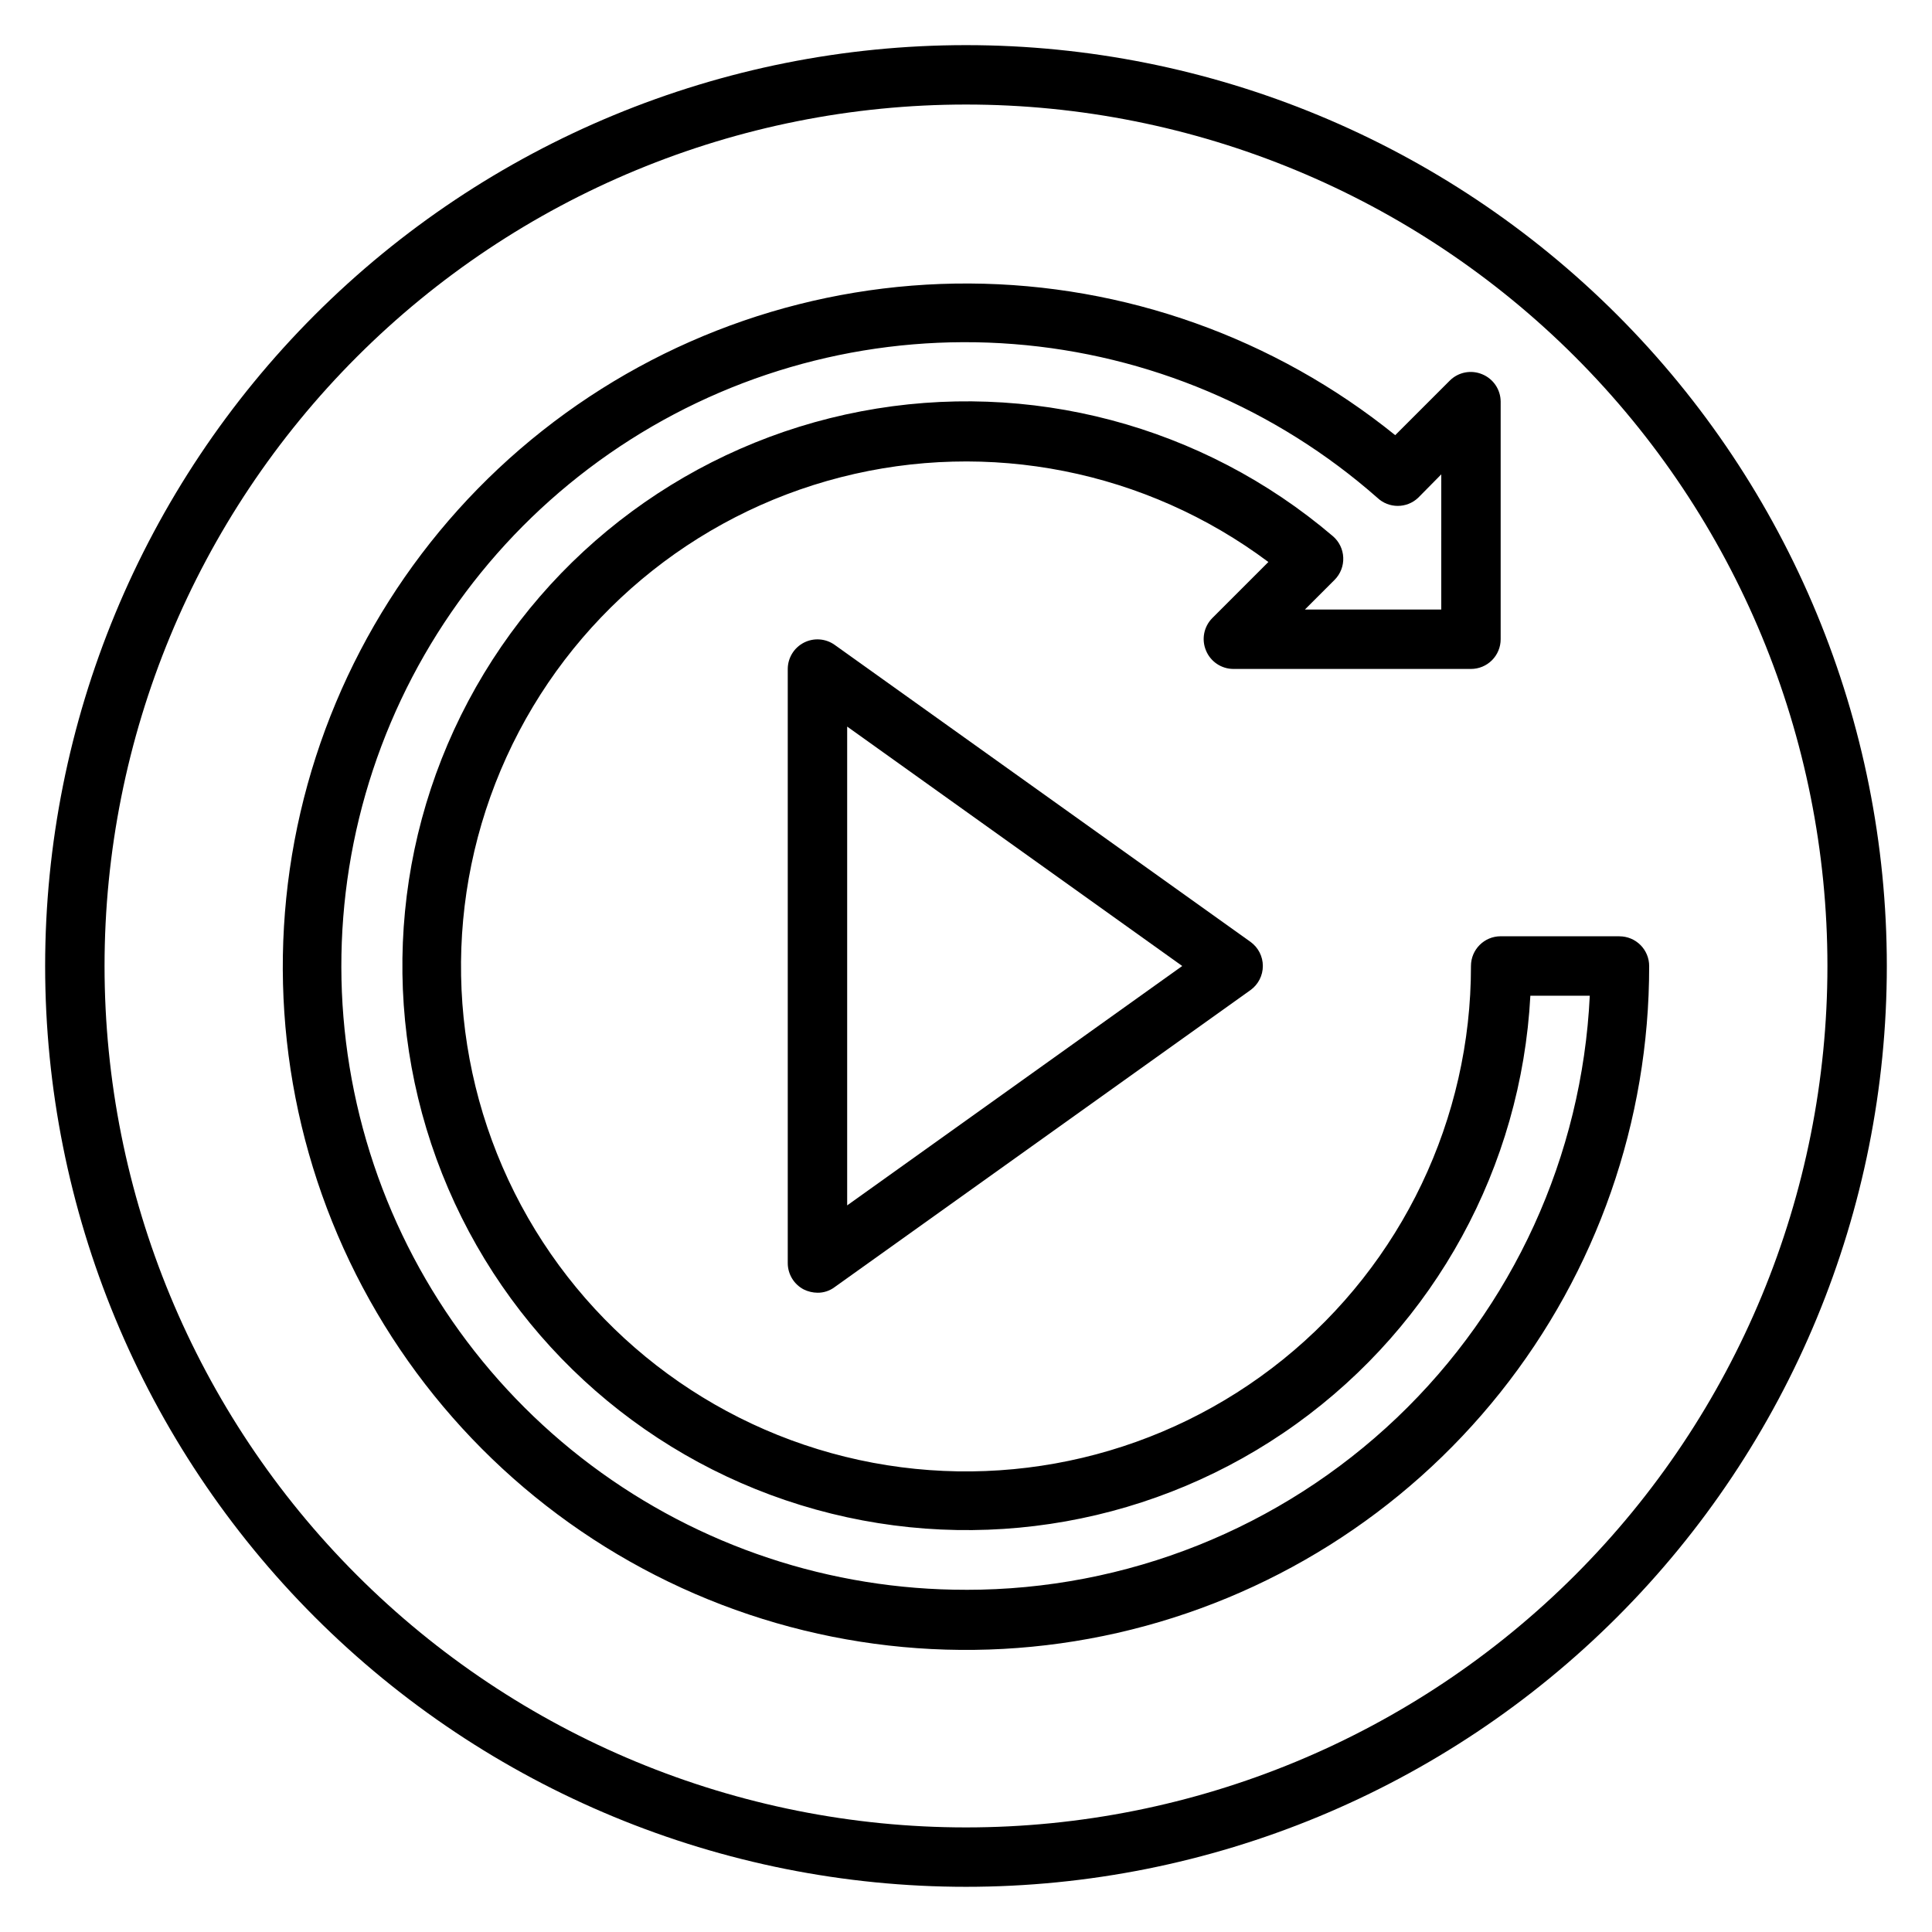 <?xml version="1.0" encoding="UTF-8"?>
<!-- Uploaded to: SVG Repo, www.svgrepo.com, Generator: SVG Repo Mixer Tools -->
<svg fill="#000000" width="800px" height="800px" version="1.1" viewBox="144 144 512 512" xmlns="http://www.w3.org/2000/svg">
 <g>
  <path d="m400 155.96c-64.723 0-126.79 25.711-172.56 71.477s-71.477 107.84-71.477 172.56c0 64.719 25.711 126.79 71.477 172.55 45.766 45.766 107.84 71.477 172.56 71.477 64.719 0 126.79-25.711 172.55-71.477 45.766-45.766 71.477-107.84 71.477-172.55 0-64.723-25.711-126.79-71.477-172.56-45.766-45.766-107.84-71.477-172.55-71.477zm0 472.32v0.004c-60.547 0-118.61-24.055-161.43-66.867s-66.863-100.88-66.863-161.42c0-60.547 24.051-118.61 66.863-161.43s100.88-66.863 161.43-66.863c60.543 0 118.61 24.051 161.42 66.863s66.867 100.88 66.867 161.43c0 60.543-24.055 118.61-66.867 161.42s-100.88 66.867-161.42 66.867z"/>
  <path d="m573.18 392.12h-31.488c-4.348 0-7.871 3.527-7.871 7.875 0.035 40.488-18.262 78.816-49.77 104.25-31.504 25.434-72.832 35.234-112.4 26.66-39.57-8.578-73.129-34.609-91.281-70.801-18.148-36.195-18.938-78.66-2.141-115.5 16.793-36.84 49.367-64.098 88.594-74.137 39.223-10.035 80.883-1.777 113.31 22.469l-14.879 14.879c-2.234 2.266-2.887 5.648-1.652 8.582 1.207 2.938 4.062 4.863 7.242 4.879h62.977c2.086 0 4.09-0.828 5.566-2.305 1.477-1.477 2.305-3.481 2.305-5.566v-62.977c-0.016-3.176-1.941-6.035-4.883-7.242-2.93-1.234-6.316-0.582-8.578 1.652l-14.484 14.484c-31.957-25.805-71.734-39.977-112.8-40.191-41.074-0.215-80.996 13.543-113.22 39.012-32.223 25.469-54.828 61.137-64.105 101.15s-4.676 81.988 13.051 119.04c17.73 37.051 47.527 66.973 84.5 84.852 36.977 17.883 78.934 22.66 118.98 13.551s75.812-31.566 101.41-63.68c25.605-32.117 39.527-71.984 39.484-113.05 0-2.09-0.828-4.09-2.305-5.566-1.477-1.477-3.481-2.309-5.566-2.309zm-173.18 173.19c-35.809 0.047-70.66-11.531-99.32-32.992-28.66-21.465-49.578-51.652-59.605-86.027-10.027-34.371-8.625-71.074 4-104.58 12.625-33.508 35.785-62.012 66.004-81.223 30.215-19.211 65.852-28.09 101.55-25.305 35.695 2.785 69.527 17.082 96.398 40.746 3.027 2.852 7.754 2.852 10.785 0l6.141-6.219-0.004 35.82h-36.133l7.871-7.871h0.004c1.551-1.562 2.379-3.707 2.281-5.906-0.09-2.191-1.086-4.246-2.754-5.668-34.508-29.406-80.492-41.57-125.03-33.078-44.535 8.492-82.812 36.727-104.08 76.77s-23.219 87.566-5.316 129.22c17.906 41.652 53.738 72.934 97.426 85.055 43.688 12.121 90.516 3.773 127.32-22.699 36.805-26.473 59.617-68.211 62.023-113.48h15.746c-2.027 42.465-20.332 82.516-51.117 111.84-30.785 29.32-71.684 45.652-114.2 45.605z"/>
  <path d="m365.2 314.9c-2.394-1.707-5.539-1.934-8.156-0.594-2.617 1.344-4.266 4.031-4.281 6.969v157.44c-0.004 2.945 1.637 5.652 4.25 7.008 1.129 0.555 2.367 0.848 3.621 0.863 1.648 0.023 3.254-0.504 4.566-1.496l110.21-78.719h0.004c2.043-1.48 3.254-3.852 3.254-6.375 0-2.527-1.211-4.898-3.254-6.379zm3.309 148.54v-126.89l88.797 63.449z"/>
 </g>
</svg>